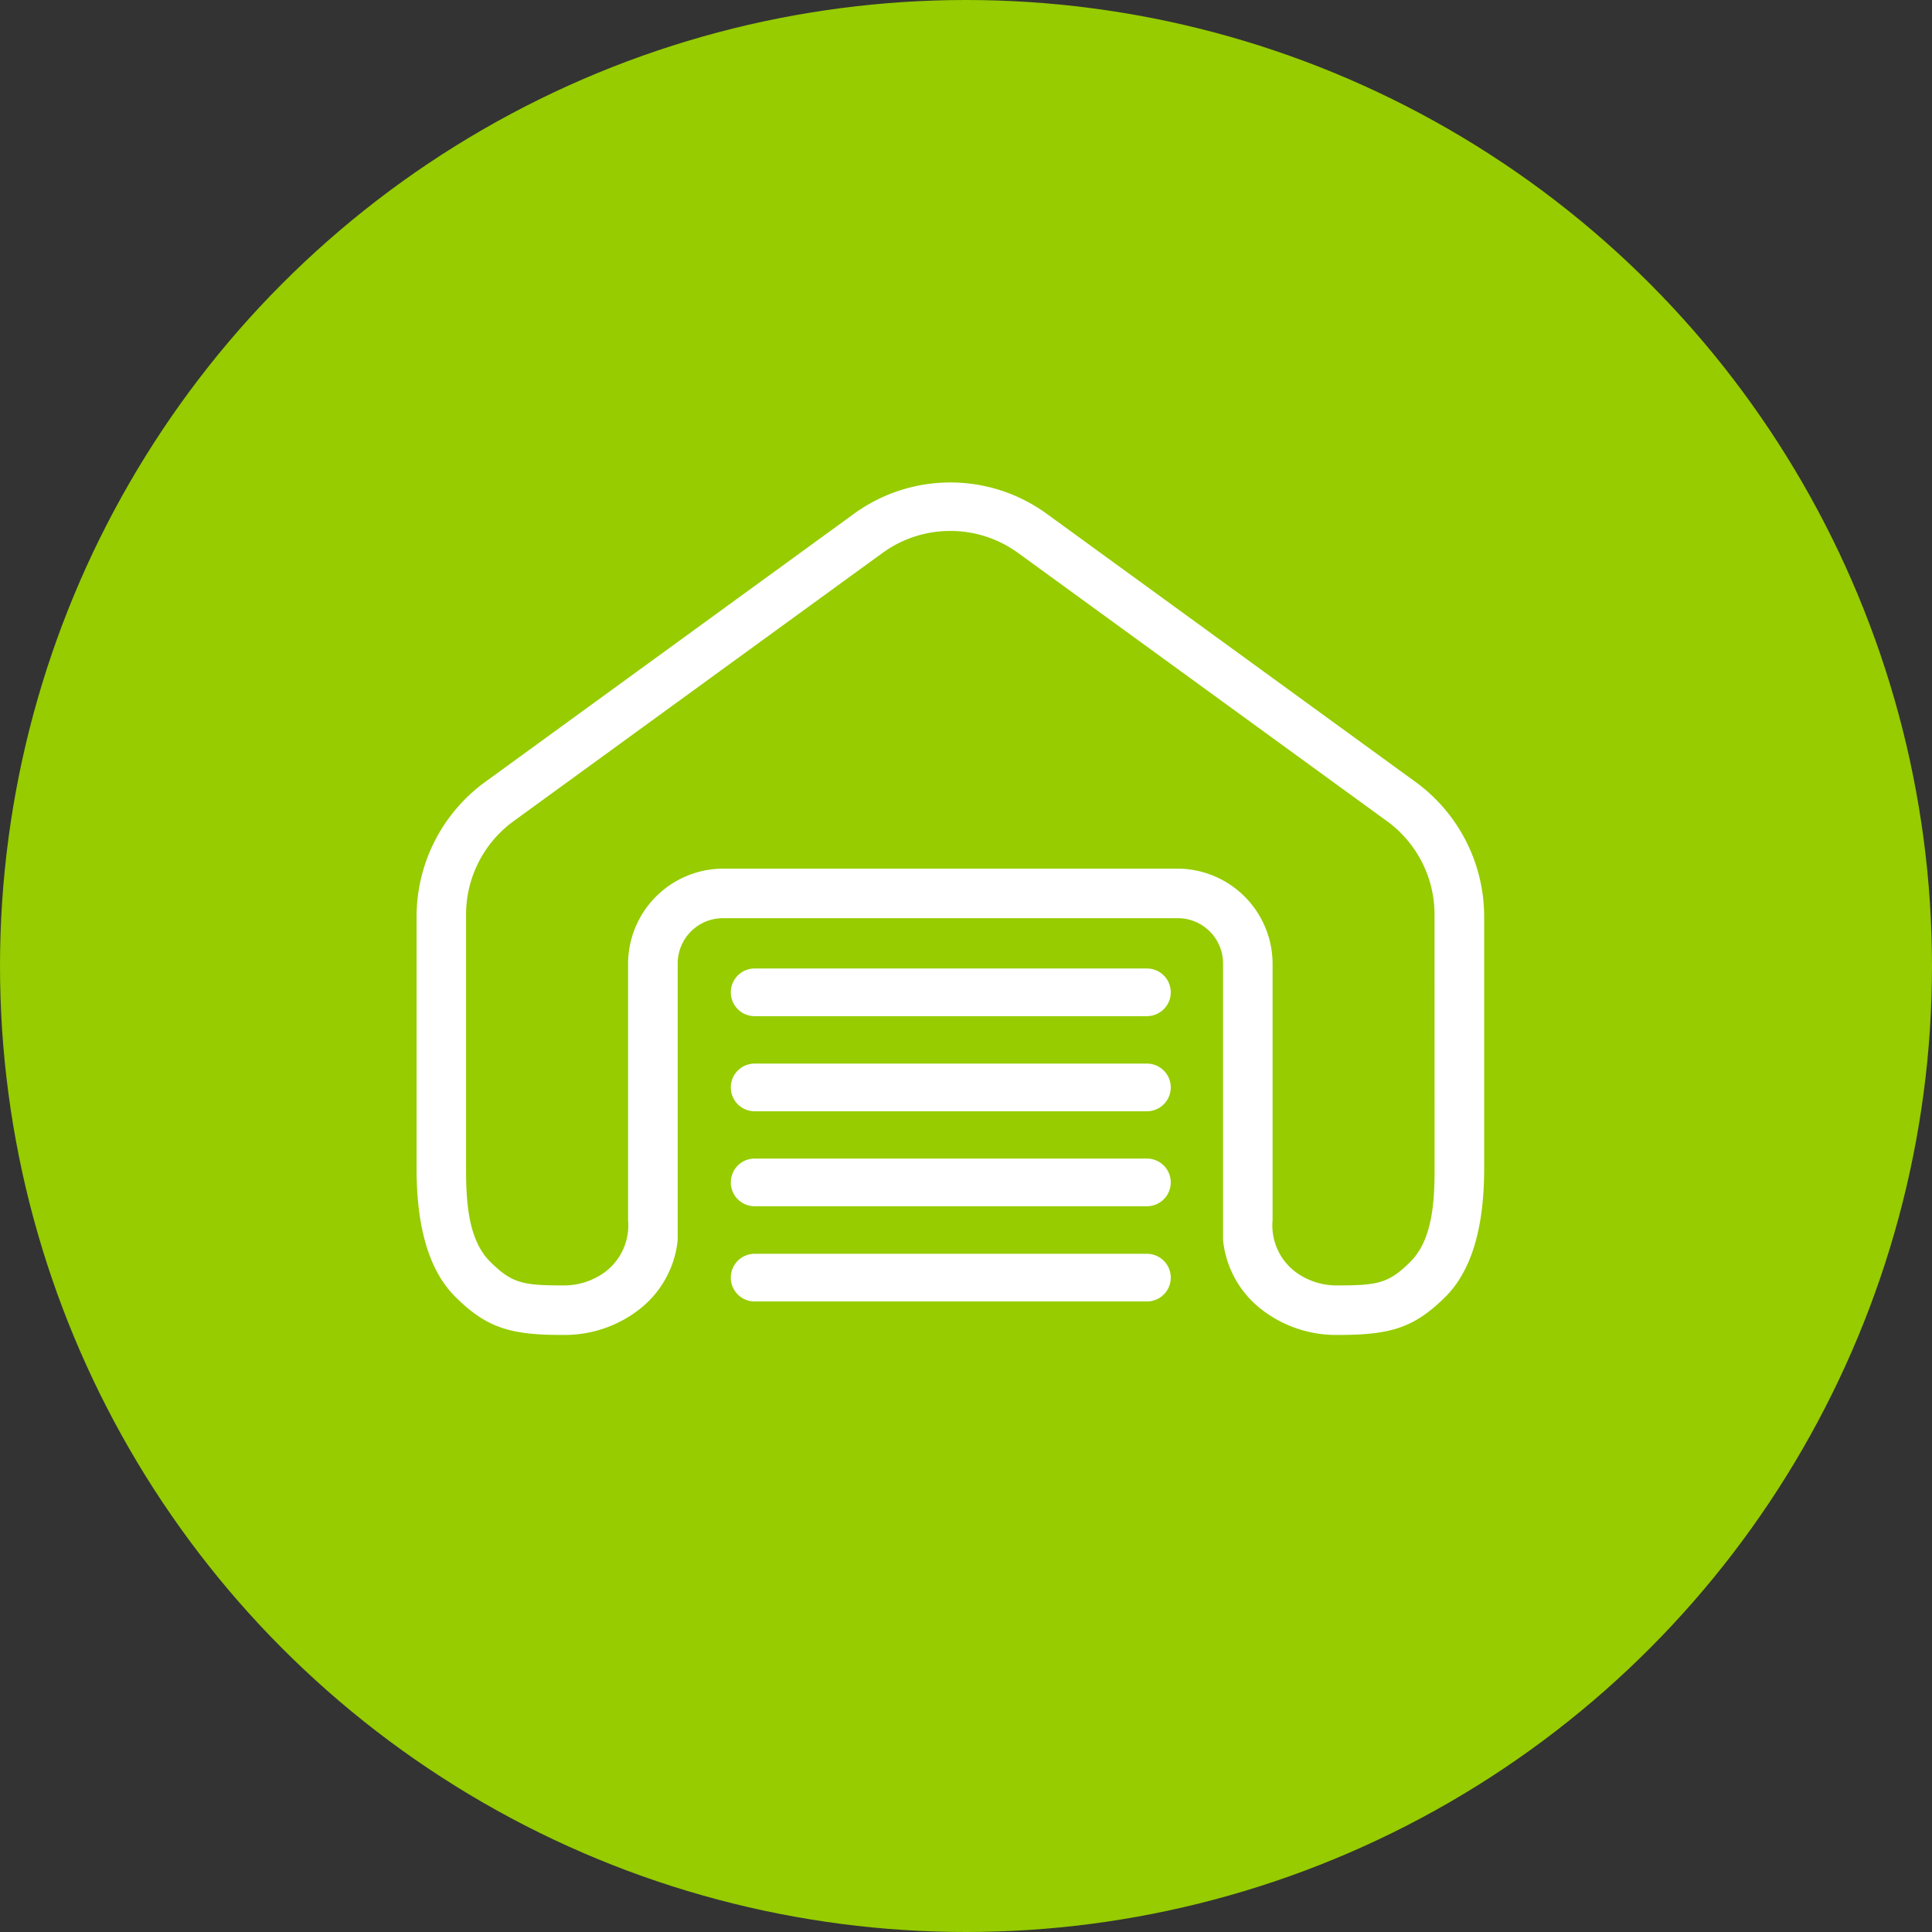 <svg xmlns="http://www.w3.org/2000/svg" width="80" height="80" viewBox="0 0 80 80">
  <rect x="0" y="0" width="80" height="80" fill="#333333" stroke="none"/>
  <g id="Groupe_31" data-name="Groupe 31" transform="translate(-640 -2322)">
    <circle id="Ellipse_35" data-name="Ellipse 35" cx="40" cy="40" r="40" transform="translate(640 2322)" fill="#96cc00"/>
    <g id="icon_garage" data-name="icon garage" transform="translate(266.031 2099.368)">
      <path id="Tracé_182" data-name="Tracé 182" d="M432.584,255.011l-.665-.483h0l-14.593-10.611a6.787,6.787,0,0,0-8.01,0l-14.593,10.611h0l-.665.483a6.9,6.9,0,0,0-2.839,5.551v10.526c.006,1.82.306,3.949,1.6,5.238s2.278,1.583,4.419,1.583h.04a5.031,5.031,0,0,0,3.182-1.073,4.159,4.159,0,0,0,1.571-2.858V262.524a1.875,1.875,0,0,1,1.872-1.872h18.837a1.875,1.875,0,0,1,1.873,1.872v11.454a4.157,4.157,0,0,0,1.571,2.858,5.031,5.031,0,0,0,3.182,1.073h.04c2.141,0,3.127-.295,4.419-1.583s1.593-3.418,1.6-5.238V260.562A6.9,6.9,0,0,0,432.584,255.011Zm.788,16.051c0,1.352-.1,2.913-.991,3.806s-1.352.99-2.976.99h-.04a2.868,2.868,0,0,1-1.738-.548,2.415,2.415,0,0,1-.963-2.153V262.532a3.95,3.95,0,0,0-3.924-3.932H403.9a3.95,3.95,0,0,0-3.924,3.932v10.625a2.417,2.417,0,0,1-.963,2.153,2.87,2.87,0,0,1-1.738.548h-.04c-1.624,0-2.084-.1-2.977-.99s-.99-2.454-.99-3.806v-10.5a4.784,4.784,0,0,1,1.982-3.938l15.107-10.983.14-.1a4.742,4.742,0,0,1,2.822-.923h0a4.742,4.742,0,0,1,2.822.923l.14.1,15.106,10.983a4.784,4.784,0,0,1,1.983,3.938Z" transform="translate(0 0)" fill="#fff"/>
      <path id="Tracé_183" data-name="Tracé 183" d="M426.244,270.133H410a.987.987,0,1,0,0,1.974h16.244a.987.987,0,0,0,0-1.974Z" transform="translate(-4.783 -7.398)" fill="#fff"/>
      <path id="Tracé_184" data-name="Tracé 184" d="M426.244,275.519H410a.987.987,0,1,0,0,1.974h16.244a.987.987,0,1,0,0-1.974Z" transform="translate(-4.783 -8.846)" fill="#fff"/>
      <path id="Tracé_185" data-name="Tracé 185" d="M426.244,280.9H410a.987.987,0,1,0,0,1.974h16.244a.987.987,0,0,0,0-1.974Z" transform="translate(-4.783 -10.294)" fill="#fff"/>
      <path id="Tracé_186" data-name="Tracé 186" d="M426.244,286.29H410a.987.987,0,1,0,0,1.974h16.244a.987.987,0,1,0,0-1.974Z" transform="translate(-4.783 -11.741)" fill="#fff"/>
    </g>
  </g>
</svg>
